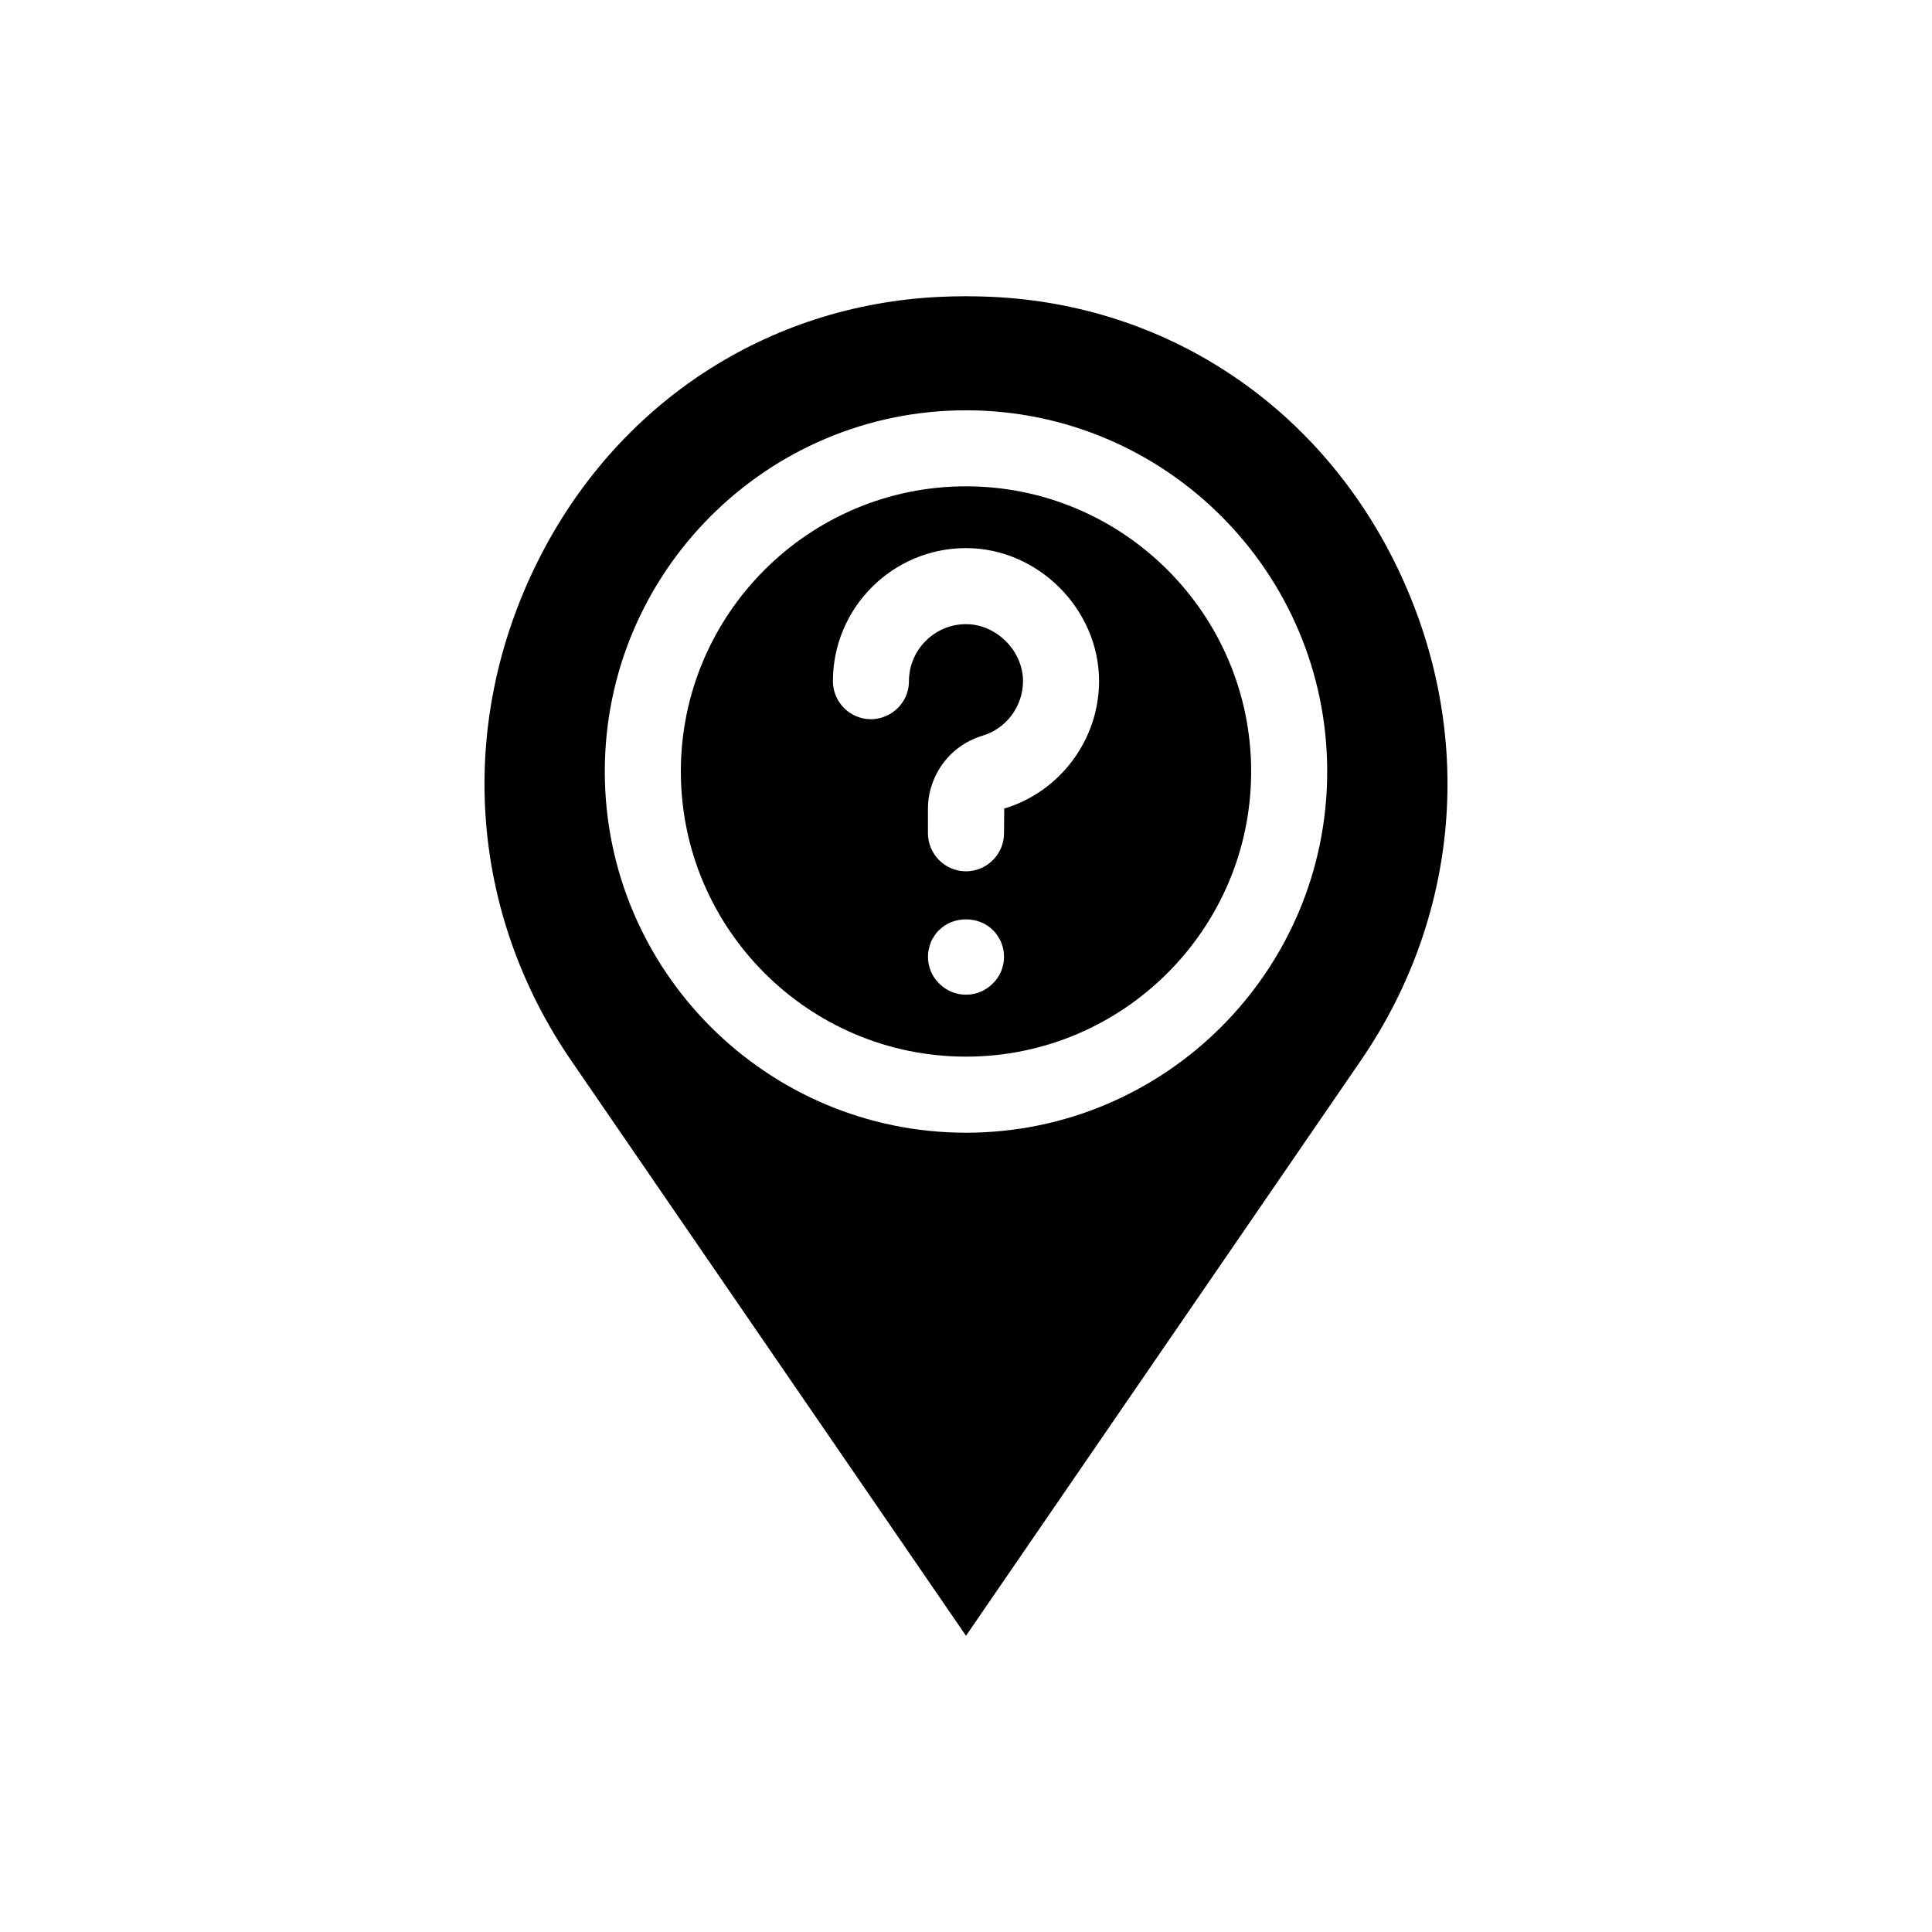 <?xml version="1.0" encoding="UTF-8"?>
<!-- Uploaded to: SVG Find, www.svgrepo.com, Generator: SVG Find Mixer Tools -->
<svg fill="#000000" width="800px" height="800px" version="1.1" viewBox="144 144 512 512" xmlns="http://www.w3.org/2000/svg">
 <path d="m513.51 292.79c-20.859-41.816-60.758-68.066-106.81-70.129-4.434-0.203-8.969-0.203-13.402 0-46.047 2.066-85.949 28.312-106.81 70.129-21.562 43.277-18.238 92.801 8.969 132.4l104.54 152.3 104.54-152.3c27.207-39.598 30.531-89.121 8.969-132.4zm-113.51 151.39c-52.801 0-95.723-42.926-95.723-95.723 0-52.801 42.926-95.723 95.723-95.723 52.801 0 95.723 42.926 95.723 95.723 0 52.797-42.926 95.723-95.723 95.723zm0-171.3c-41.664 0-75.57 33.906-75.57 75.57 0 41.664 33.906 75.57 75.57 75.57s75.57-33.906 75.57-75.57c0-41.664-33.906-75.57-75.57-75.57zm7.102 131.75c-1.863 1.914-4.434 2.973-7.106 2.973s-5.238-1.059-7.106-2.973c-1.91-1.812-2.969-4.434-2.969-7.051 0-0.656 0.051-1.309 0.203-1.965s0.301-1.258 0.555-1.914c0.25-0.605 0.605-1.16 0.957-1.715 0.352-0.555 0.754-1.059 1.258-1.512 3.727-3.777 10.48-3.777 14.207 0 0.504 0.453 0.906 0.957 1.258 1.512 0.352 0.555 0.707 1.109 0.957 1.715 0.25 0.656 0.453 1.258 0.555 1.914 0.152 0.656 0.203 1.309 0.203 1.965 0 2.617-1.059 5.238-2.973 7.051zm3.023-46.352-0.051 6.551c0 5.543-4.535 10.078-10.078 10.078-5.543 0-10.078-4.535-10.078-10.078v-6.551c0-2.57 0.504-5.039 1.41-7.305 2.215-5.644 6.852-10.125 13-11.992 6.348-1.863 10.781-7.809 10.781-14.461 0-8.062-7.055-15.113-15.113-15.113-8.312 0-15.113 6.801-15.113 15.113 0 3.629-1.914 6.75-4.734 8.516-1.562 0.957-3.375 1.562-5.34 1.562-5.543 0-10.078-4.535-10.078-10.078 0-19.445 15.82-35.266 35.266-35.266 19.094 0 35.266 16.172 35.266 35.266 0.004 15.473-10.324 29.324-25.137 33.758z"/>
</svg>